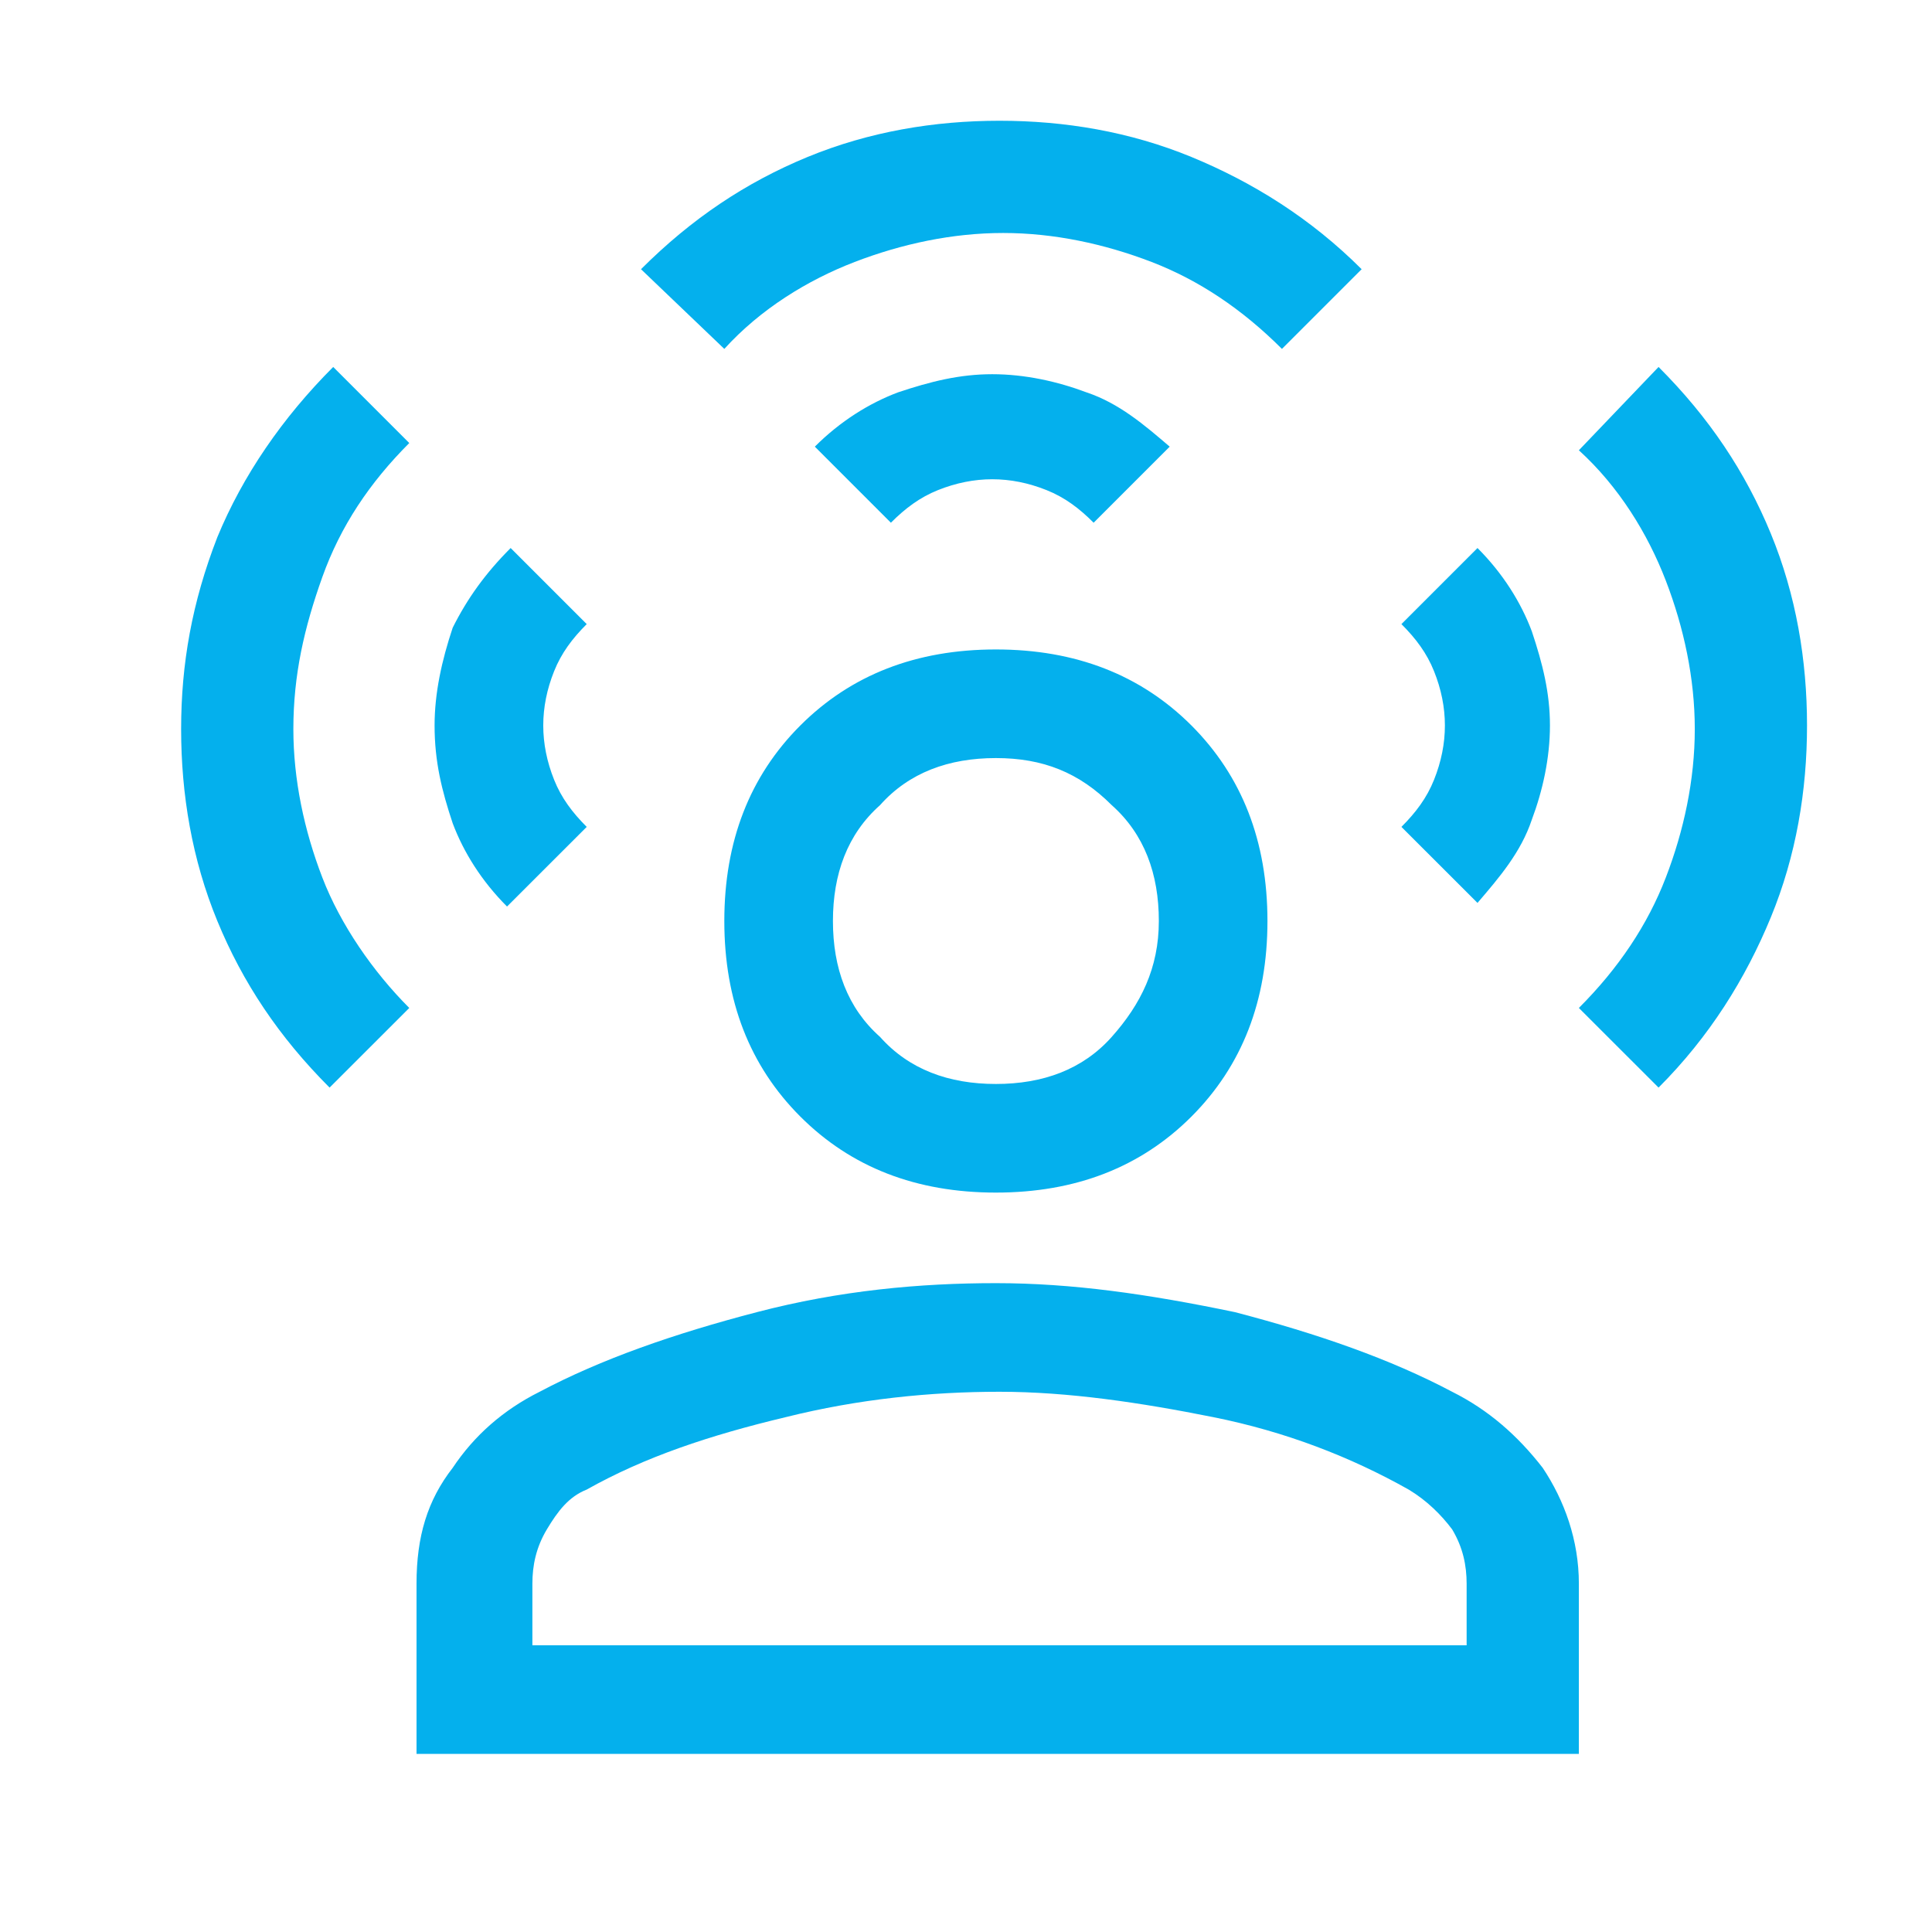 <svg width="32" height="32" viewBox="0 0 32 32" fill="none" xmlns="http://www.w3.org/2000/svg">
<path d="M16.495 19.753C15.175 19.753 14.096 19.334 13.256 18.494C12.416 17.654 11.997 16.575 11.997 15.255C11.997 13.936 12.416 12.856 13.256 12.016C14.096 11.177 15.175 10.757 16.495 10.757C17.814 10.757 18.894 11.177 19.734 12.016C20.573 12.856 20.993 13.936 20.993 15.255C20.993 16.575 20.573 17.654 19.734 18.494C18.894 19.334 17.814 19.753 16.495 19.753ZM6.899 29.05V26.231C6.899 25.451 7.078 24.852 7.498 24.312C7.858 23.772 8.338 23.352 8.938 23.052C9.957 22.512 11.157 22.093 12.537 21.733C13.916 21.373 15.236 21.253 16.495 21.253C17.755 21.253 19.014 21.433 20.453 21.733C21.833 22.093 23.033 22.512 24.052 23.052C24.652 23.352 25.132 23.772 25.552 24.312C25.912 24.852 26.151 25.511 26.151 26.231V29.05H6.899ZM8.698 27.251H24.292V26.231C24.292 25.931 24.232 25.631 24.052 25.331C23.872 25.091 23.632 24.852 23.332 24.672C22.373 24.132 21.293 23.712 20.094 23.472C18.894 23.232 17.695 23.052 16.555 23.052C15.415 23.052 14.216 23.172 13.016 23.472C11.757 23.772 10.677 24.132 9.718 24.672C9.418 24.791 9.238 25.031 9.058 25.331C8.878 25.631 8.818 25.931 8.818 26.231V27.251H8.698ZM16.495 17.954C17.275 17.954 17.934 17.714 18.414 17.174C18.894 16.635 19.194 16.035 19.194 15.255C19.194 14.475 18.954 13.816 18.414 13.336C17.875 12.796 17.275 12.556 16.495 12.556C15.715 12.556 15.056 12.796 14.576 13.336C14.036 13.816 13.796 14.475 13.796 15.255C13.796 16.035 14.036 16.695 14.576 17.174C15.056 17.714 15.715 17.954 16.495 17.954ZM8.458 9.077L9.718 10.337C9.478 10.577 9.298 10.817 9.178 11.117C9.058 11.416 8.998 11.716 8.998 12.016C8.998 12.316 9.058 12.616 9.178 12.916C9.298 13.216 9.478 13.456 9.718 13.696L8.398 15.015C7.978 14.595 7.678 14.116 7.498 13.636C7.318 13.096 7.198 12.616 7.198 12.016C7.198 11.476 7.318 10.937 7.498 10.397C7.738 9.917 8.038 9.497 8.458 9.077ZM5.519 6.078L6.779 7.338C6.119 7.998 5.639 8.718 5.339 9.557C5.039 10.397 4.859 11.177 4.859 12.076C4.859 12.916 5.039 13.756 5.339 14.535C5.639 15.315 6.179 16.095 6.779 16.695L5.459 18.014C4.619 17.174 4.02 16.275 3.6 15.255C3.18 14.236 3 13.156 3 12.076C3 10.997 3.18 9.977 3.6 8.897C4.02 7.878 4.679 6.918 5.519 6.078ZM27.471 6.078C28.311 6.918 28.91 7.818 29.33 8.837C29.75 9.857 29.93 10.937 29.93 12.016C29.93 13.096 29.75 14.175 29.33 15.195C28.91 16.215 28.311 17.174 27.471 18.014L26.151 16.695C26.811 16.035 27.291 15.315 27.591 14.535C27.891 13.756 28.071 12.916 28.071 12.076C28.071 11.237 27.891 10.397 27.591 9.617C27.291 8.837 26.811 8.058 26.151 7.458L27.471 6.078ZM24.472 9.077C24.892 9.497 25.192 9.977 25.372 10.457C25.552 10.997 25.672 11.476 25.672 12.016C25.672 12.556 25.552 13.096 25.372 13.576C25.192 14.116 24.832 14.535 24.472 14.955L23.212 13.696C23.452 13.456 23.632 13.216 23.752 12.916C23.872 12.616 23.932 12.316 23.932 12.016C23.932 11.716 23.872 11.416 23.752 11.117C23.632 10.817 23.452 10.577 23.212 10.337L24.472 9.077ZM10.617 4.459C11.457 3.619 12.357 3.02 13.376 2.6C14.396 2.18 15.475 2 16.555 2C17.635 2 18.714 2.18 19.734 2.6C20.753 3.02 21.713 3.619 22.553 4.459L21.233 5.779C20.573 5.119 19.854 4.639 19.074 4.339C18.294 4.039 17.455 3.859 16.615 3.859C15.775 3.859 14.936 4.039 14.156 4.339C13.376 4.639 12.596 5.119 11.997 5.779L10.617 4.459ZM13.496 7.398C13.916 6.978 14.396 6.678 14.876 6.498C15.415 6.318 15.895 6.198 16.435 6.198C16.975 6.198 17.515 6.318 17.994 6.498C18.534 6.678 18.954 7.038 19.374 7.398L18.114 8.658C17.875 8.418 17.635 8.238 17.335 8.118C17.035 7.998 16.735 7.938 16.435 7.938C16.135 7.938 15.835 7.998 15.535 8.118C15.236 8.238 14.995 8.418 14.756 8.658L13.496 7.398Z" fill="#04B0ED"/>
</svg>
